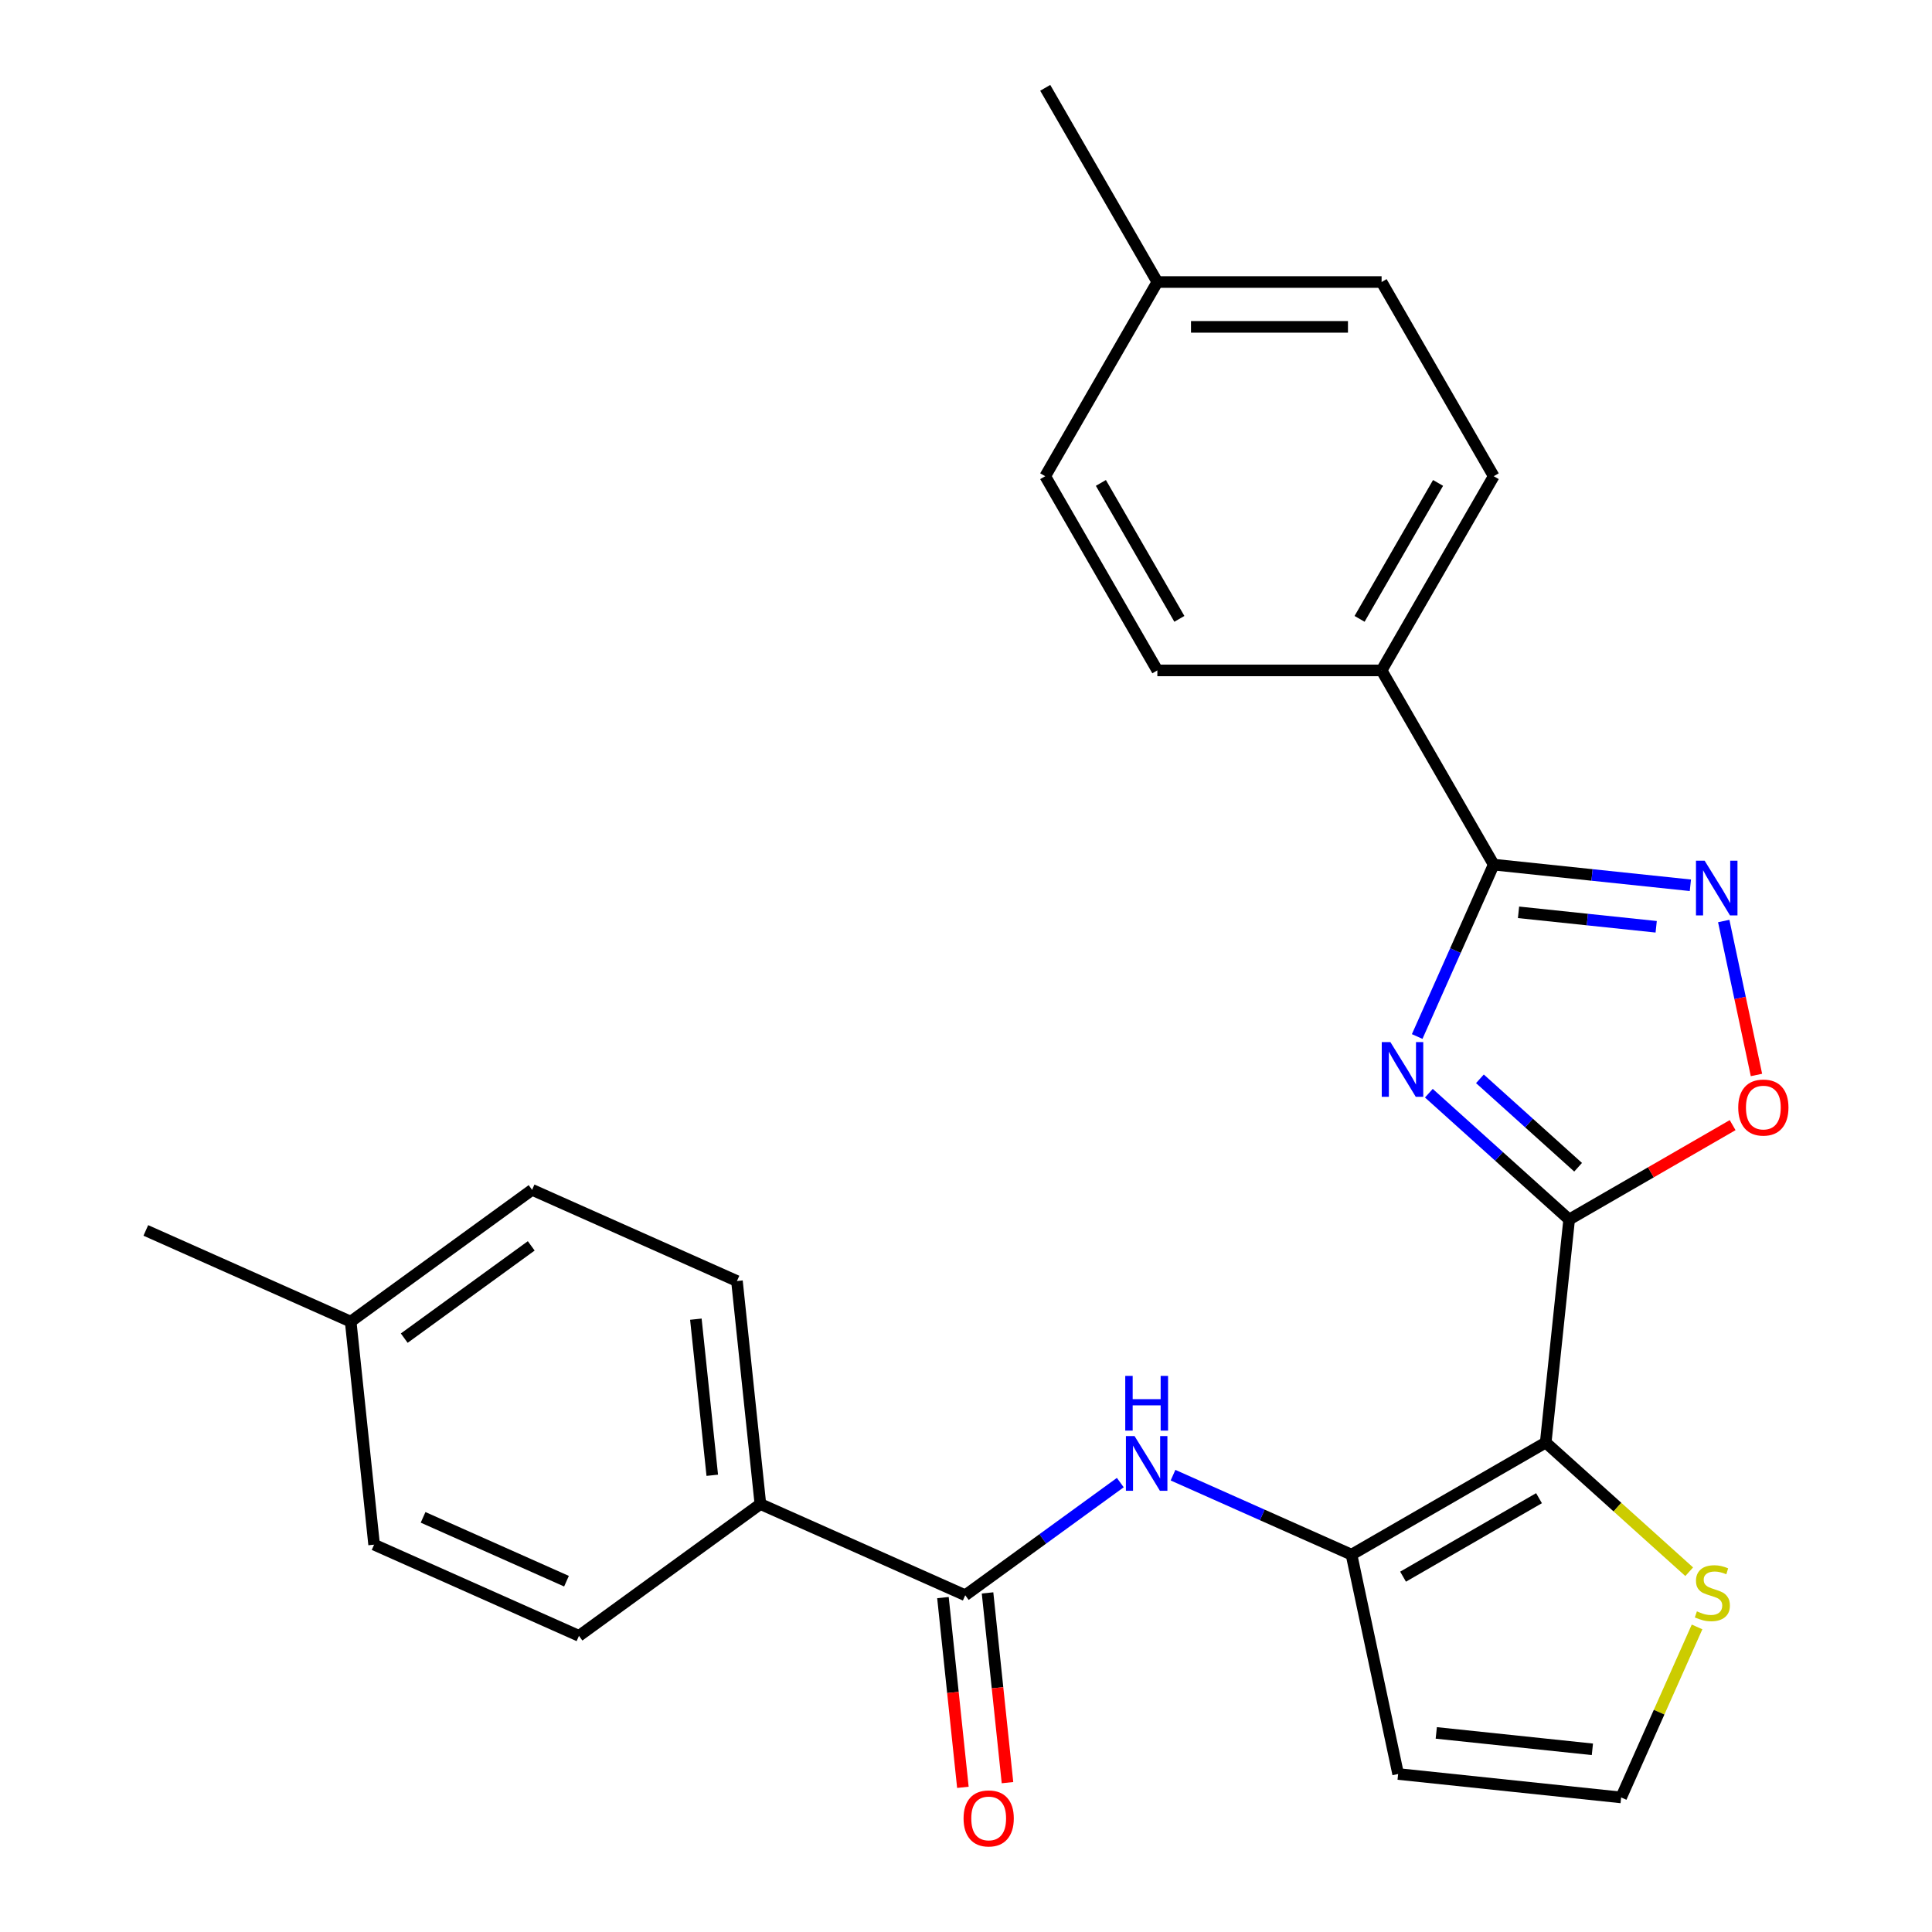 <?xml version='1.0' encoding='iso-8859-1'?>
<svg version='1.1' baseProfile='full'
              xmlns='http://www.w3.org/2000/svg'
                      xmlns:rdkit='http://www.rdkit.org/xml'
                      xmlns:xlink='http://www.w3.org/1999/xlink'
                  xml:space='preserve'
width='1000px' height='1000px' viewBox='0 0 1000 1000'>
<!-- END OF HEADER -->
<rect style='opacity:1.0;fill:#FFFFFF;stroke:none' width='1000' height='1000' x='0' y='0'> </rect>
<path class='bond-0' d='M 812.19,631.22 L 775.884,598.529' style='fill:none;fill-rule:evenodd;stroke:#000000;stroke-width:6px;stroke-linecap:butt;stroke-linejoin:miter;stroke-opacity:1' />
<path class='bond-0' d='M 775.884,598.529 L 739.577,565.839' style='fill:none;fill-rule:evenodd;stroke:#0000FF;stroke-width:6px;stroke-linecap:butt;stroke-linejoin:miter;stroke-opacity:1' />
<path class='bond-0' d='M 816.831,604.162 L 791.416,581.278' style='fill:none;fill-rule:evenodd;stroke:#000000;stroke-width:6px;stroke-linecap:butt;stroke-linejoin:miter;stroke-opacity:1' />
<path class='bond-0' d='M 791.416,581.278 L 766.002,558.395' style='fill:none;fill-rule:evenodd;stroke:#0000FF;stroke-width:6px;stroke-linecap:butt;stroke-linejoin:miter;stroke-opacity:1' />
<path class='bond-1' d='M 812.19,631.22 L 800.058,746.651' style='fill:none;fill-rule:evenodd;stroke:#000000;stroke-width:6px;stroke-linecap:butt;stroke-linejoin:miter;stroke-opacity:1' />
<path class='bond-5' d='M 812.19,631.22 L 854.498,606.794' style='fill:none;fill-rule:evenodd;stroke:#000000;stroke-width:6px;stroke-linecap:butt;stroke-linejoin:miter;stroke-opacity:1' />
<path class='bond-5' d='M 854.498,606.794 L 896.806,582.367' style='fill:none;fill-rule:evenodd;stroke:#FF0000;stroke-width:6px;stroke-linecap:butt;stroke-linejoin:miter;stroke-opacity:1' />
<path class='bond-2' d='M 733.532,536.494 L 753.338,492.009' style='fill:none;fill-rule:evenodd;stroke:#0000FF;stroke-width:6px;stroke-linecap:butt;stroke-linejoin:miter;stroke-opacity:1' />
<path class='bond-2' d='M 753.338,492.009 L 773.144,447.523' style='fill:none;fill-rule:evenodd;stroke:#000000;stroke-width:6px;stroke-linecap:butt;stroke-linejoin:miter;stroke-opacity:1' />
<path class='bond-3' d='M 800.058,746.651 L 699.541,804.685' style='fill:none;fill-rule:evenodd;stroke:#000000;stroke-width:6px;stroke-linecap:butt;stroke-linejoin:miter;stroke-opacity:1' />
<path class='bond-3' d='M 796.587,775.46 L 726.225,816.083' style='fill:none;fill-rule:evenodd;stroke:#000000;stroke-width:6px;stroke-linecap:butt;stroke-linejoin:miter;stroke-opacity:1' />
<path class='bond-8' d='M 800.058,746.651 L 837.194,780.089' style='fill:none;fill-rule:evenodd;stroke:#000000;stroke-width:6px;stroke-linecap:butt;stroke-linejoin:miter;stroke-opacity:1' />
<path class='bond-8' d='M 837.194,780.089 L 874.331,813.527' style='fill:none;fill-rule:evenodd;stroke:#CCCC00;stroke-width:6px;stroke-linecap:butt;stroke-linejoin:miter;stroke-opacity:1' />
<path class='bond-11' d='M 773.144,447.523 L 715.111,347.006' style='fill:none;fill-rule:evenodd;stroke:#000000;stroke-width:6px;stroke-linecap:butt;stroke-linejoin:miter;stroke-opacity:1' />
<path class='bond-26' d='M 773.144,447.523 L 824.039,452.872' style='fill:none;fill-rule:evenodd;stroke:#000000;stroke-width:6px;stroke-linecap:butt;stroke-linejoin:miter;stroke-opacity:1' />
<path class='bond-26' d='M 824.039,452.872 L 874.934,458.222' style='fill:none;fill-rule:evenodd;stroke:#0000FF;stroke-width:6px;stroke-linecap:butt;stroke-linejoin:miter;stroke-opacity:1' />
<path class='bond-26' d='M 785.986,472.214 L 821.613,475.959' style='fill:none;fill-rule:evenodd;stroke:#000000;stroke-width:6px;stroke-linecap:butt;stroke-linejoin:miter;stroke-opacity:1' />
<path class='bond-26' d='M 821.613,475.959 L 857.239,479.703' style='fill:none;fill-rule:evenodd;stroke:#0000FF;stroke-width:6px;stroke-linecap:butt;stroke-linejoin:miter;stroke-opacity:1' />
<path class='bond-6' d='M 699.541,804.685 L 653.345,784.117' style='fill:none;fill-rule:evenodd;stroke:#000000;stroke-width:6px;stroke-linecap:butt;stroke-linejoin:miter;stroke-opacity:1' />
<path class='bond-6' d='M 653.345,784.117 L 607.15,763.55' style='fill:none;fill-rule:evenodd;stroke:#0000FF;stroke-width:6px;stroke-linecap:butt;stroke-linejoin:miter;stroke-opacity:1' />
<path class='bond-9' d='M 699.541,804.685 L 723.672,918.216' style='fill:none;fill-rule:evenodd;stroke:#000000;stroke-width:6px;stroke-linecap:butt;stroke-linejoin:miter;stroke-opacity:1' />
<path class='bond-4' d='M 892.202,476.717 L 900.671,516.559' style='fill:none;fill-rule:evenodd;stroke:#0000FF;stroke-width:6px;stroke-linecap:butt;stroke-linejoin:miter;stroke-opacity:1' />
<path class='bond-4' d='M 900.671,516.559 L 909.139,556.401' style='fill:none;fill-rule:evenodd;stroke:#FF0000;stroke-width:6px;stroke-linecap:butt;stroke-linejoin:miter;stroke-opacity:1' />
<path class='bond-7' d='M 579.866,767.387 L 539.737,796.543' style='fill:none;fill-rule:evenodd;stroke:#0000FF;stroke-width:6px;stroke-linecap:butt;stroke-linejoin:miter;stroke-opacity:1' />
<path class='bond-7' d='M 539.737,796.543 L 499.608,825.699' style='fill:none;fill-rule:evenodd;stroke:#000000;stroke-width:6px;stroke-linecap:butt;stroke-linejoin:miter;stroke-opacity:1' />
<path class='bond-12' d='M 499.608,825.699 L 393.575,778.49' style='fill:none;fill-rule:evenodd;stroke:#000000;stroke-width:6px;stroke-linecap:butt;stroke-linejoin:miter;stroke-opacity:1' />
<path class='bond-13' d='M 488.065,826.912 L 493.226,876.017' style='fill:none;fill-rule:evenodd;stroke:#000000;stroke-width:6px;stroke-linecap:butt;stroke-linejoin:miter;stroke-opacity:1' />
<path class='bond-13' d='M 493.226,876.017 L 498.387,925.122' style='fill:none;fill-rule:evenodd;stroke:#FF0000;stroke-width:6px;stroke-linecap:butt;stroke-linejoin:miter;stroke-opacity:1' />
<path class='bond-13' d='M 511.151,824.486 L 516.312,873.59' style='fill:none;fill-rule:evenodd;stroke:#000000;stroke-width:6px;stroke-linecap:butt;stroke-linejoin:miter;stroke-opacity:1' />
<path class='bond-13' d='M 516.312,873.59 L 521.473,922.695' style='fill:none;fill-rule:evenodd;stroke:#FF0000;stroke-width:6px;stroke-linecap:butt;stroke-linejoin:miter;stroke-opacity:1' />
<path class='bond-10' d='M 878.396,842.097 L 858.75,886.223' style='fill:none;fill-rule:evenodd;stroke:#CCCC00;stroke-width:6px;stroke-linecap:butt;stroke-linejoin:miter;stroke-opacity:1' />
<path class='bond-10' d='M 858.75,886.223 L 839.104,930.348' style='fill:none;fill-rule:evenodd;stroke:#000000;stroke-width:6px;stroke-linecap:butt;stroke-linejoin:miter;stroke-opacity:1' />
<path class='bond-27' d='M 723.672,918.216 L 839.104,930.348' style='fill:none;fill-rule:evenodd;stroke:#000000;stroke-width:6px;stroke-linecap:butt;stroke-linejoin:miter;stroke-opacity:1' />
<path class='bond-27' d='M 743.414,896.949 L 824.216,905.442' style='fill:none;fill-rule:evenodd;stroke:#000000;stroke-width:6px;stroke-linecap:butt;stroke-linejoin:miter;stroke-opacity:1' />
<path class='bond-14' d='M 715.111,347.006 L 773.144,246.489' style='fill:none;fill-rule:evenodd;stroke:#000000;stroke-width:6px;stroke-linecap:butt;stroke-linejoin:miter;stroke-opacity:1' />
<path class='bond-14' d='M 703.712,320.322 L 744.336,249.96' style='fill:none;fill-rule:evenodd;stroke:#000000;stroke-width:6px;stroke-linecap:butt;stroke-linejoin:miter;stroke-opacity:1' />
<path class='bond-15' d='M 715.111,347.006 L 599.043,347.006' style='fill:none;fill-rule:evenodd;stroke:#000000;stroke-width:6px;stroke-linecap:butt;stroke-linejoin:miter;stroke-opacity:1' />
<path class='bond-16' d='M 393.575,778.49 L 381.443,663.059' style='fill:none;fill-rule:evenodd;stroke:#000000;stroke-width:6px;stroke-linecap:butt;stroke-linejoin:miter;stroke-opacity:1' />
<path class='bond-16' d='M 368.669,763.602 L 360.176,682.8' style='fill:none;fill-rule:evenodd;stroke:#000000;stroke-width:6px;stroke-linecap:butt;stroke-linejoin:miter;stroke-opacity:1' />
<path class='bond-17' d='M 393.575,778.49 L 299.675,846.713' style='fill:none;fill-rule:evenodd;stroke:#000000;stroke-width:6px;stroke-linecap:butt;stroke-linejoin:miter;stroke-opacity:1' />
<path class='bond-18' d='M 773.144,246.489 L 715.111,145.972' style='fill:none;fill-rule:evenodd;stroke:#000000;stroke-width:6px;stroke-linecap:butt;stroke-linejoin:miter;stroke-opacity:1' />
<path class='bond-19' d='M 599.043,347.006 L 541.01,246.489' style='fill:none;fill-rule:evenodd;stroke:#000000;stroke-width:6px;stroke-linecap:butt;stroke-linejoin:miter;stroke-opacity:1' />
<path class='bond-19' d='M 610.442,320.322 L 569.818,249.96' style='fill:none;fill-rule:evenodd;stroke:#000000;stroke-width:6px;stroke-linecap:butt;stroke-linejoin:miter;stroke-opacity:1' />
<path class='bond-20' d='M 381.443,663.059 L 275.41,615.85' style='fill:none;fill-rule:evenodd;stroke:#000000;stroke-width:6px;stroke-linecap:butt;stroke-linejoin:miter;stroke-opacity:1' />
<path class='bond-21' d='M 299.675,846.713 L 193.642,799.504' style='fill:none;fill-rule:evenodd;stroke:#000000;stroke-width:6px;stroke-linecap:butt;stroke-linejoin:miter;stroke-opacity:1' />
<path class='bond-21' d='M 293.212,818.425 L 218.989,785.379' style='fill:none;fill-rule:evenodd;stroke:#000000;stroke-width:6px;stroke-linecap:butt;stroke-linejoin:miter;stroke-opacity:1' />
<path class='bond-28' d='M 715.111,145.972 L 599.043,145.972' style='fill:none;fill-rule:evenodd;stroke:#000000;stroke-width:6px;stroke-linecap:butt;stroke-linejoin:miter;stroke-opacity:1' />
<path class='bond-28' d='M 697.701,169.185 L 616.454,169.185' style='fill:none;fill-rule:evenodd;stroke:#000000;stroke-width:6px;stroke-linecap:butt;stroke-linejoin:miter;stroke-opacity:1' />
<path class='bond-22' d='M 541.01,246.489 L 599.043,145.972' style='fill:none;fill-rule:evenodd;stroke:#000000;stroke-width:6px;stroke-linecap:butt;stroke-linejoin:miter;stroke-opacity:1' />
<path class='bond-29' d='M 275.41,615.85 L 181.51,684.072' style='fill:none;fill-rule:evenodd;stroke:#000000;stroke-width:6px;stroke-linecap:butt;stroke-linejoin:miter;stroke-opacity:1' />
<path class='bond-29' d='M 274.969,644.863 L 209.239,692.619' style='fill:none;fill-rule:evenodd;stroke:#000000;stroke-width:6px;stroke-linecap:butt;stroke-linejoin:miter;stroke-opacity:1' />
<path class='bond-23' d='M 193.642,799.504 L 181.51,684.072' style='fill:none;fill-rule:evenodd;stroke:#000000;stroke-width:6px;stroke-linecap:butt;stroke-linejoin:miter;stroke-opacity:1' />
<path class='bond-24' d='M 599.043,145.972 L 541.01,45.455' style='fill:none;fill-rule:evenodd;stroke:#000000;stroke-width:6px;stroke-linecap:butt;stroke-linejoin:miter;stroke-opacity:1' />
<path class='bond-25' d='M 181.51,684.072 L 75.477,636.864' style='fill:none;fill-rule:evenodd;stroke:#000000;stroke-width:6px;stroke-linecap:butt;stroke-linejoin:miter;stroke-opacity:1' />
<path  class='atom-1' d='M 719.675 539.396
L 728.955 554.396
Q 729.875 555.876, 731.355 558.556
Q 732.835 561.236, 732.915 561.396
L 732.915 539.396
L 736.675 539.396
L 736.675 567.716
L 732.795 567.716
L 722.835 551.316
Q 721.675 549.396, 720.435 547.196
Q 719.235 544.996, 718.875 544.316
L 718.875 567.716
L 715.195 567.716
L 715.195 539.396
L 719.675 539.396
' fill='#0000FF'/>
<path  class='atom-5' d='M 882.316 445.495
L 891.596 460.495
Q 892.516 461.975, 893.996 464.655
Q 895.476 467.335, 895.556 467.495
L 895.556 445.495
L 899.316 445.495
L 899.316 473.815
L 895.436 473.815
L 885.476 457.415
Q 884.316 455.495, 883.076 453.295
Q 881.876 451.095, 881.516 450.415
L 881.516 473.815
L 877.836 473.815
L 877.836 445.495
L 882.316 445.495
' fill='#0000FF'/>
<path  class='atom-6' d='M 899.707 573.266
Q 899.707 566.466, 903.067 562.666
Q 906.427 558.866, 912.707 558.866
Q 918.987 558.866, 922.347 562.666
Q 925.707 566.466, 925.707 573.266
Q 925.707 580.146, 922.307 584.066
Q 918.907 587.946, 912.707 587.946
Q 906.467 587.946, 903.067 584.066
Q 899.707 580.186, 899.707 573.266
M 912.707 584.746
Q 917.027 584.746, 919.347 581.866
Q 921.707 578.946, 921.707 573.266
Q 921.707 567.706, 919.347 564.906
Q 917.027 562.066, 912.707 562.066
Q 908.387 562.066, 906.027 564.866
Q 903.707 567.666, 903.707 573.266
Q 903.707 578.986, 906.027 581.866
Q 908.387 584.746, 912.707 584.746
' fill='#FF0000'/>
<path  class='atom-7' d='M 587.248 743.316
L 596.528 758.316
Q 597.448 759.796, 598.928 762.476
Q 600.408 765.156, 600.488 765.316
L 600.488 743.316
L 604.248 743.316
L 604.248 771.636
L 600.368 771.636
L 590.408 755.236
Q 589.248 753.316, 588.008 751.116
Q 586.808 748.916, 586.448 748.236
L 586.448 771.636
L 582.768 771.636
L 582.768 743.316
L 587.248 743.316
' fill='#0000FF'/>
<path  class='atom-7' d='M 582.428 712.164
L 586.268 712.164
L 586.268 724.204
L 600.748 724.204
L 600.748 712.164
L 604.588 712.164
L 604.588 740.484
L 600.748 740.484
L 600.748 727.404
L 586.268 727.404
L 586.268 740.484
L 582.428 740.484
L 582.428 712.164
' fill='#0000FF'/>
<path  class='atom-9' d='M 878.313 834.035
Q 878.633 834.155, 879.953 834.715
Q 881.273 835.275, 882.713 835.635
Q 884.193 835.955, 885.633 835.955
Q 888.313 835.955, 889.873 834.675
Q 891.433 833.355, 891.433 831.075
Q 891.433 829.515, 890.633 828.555
Q 889.873 827.595, 888.673 827.075
Q 887.473 826.555, 885.473 825.955
Q 882.953 825.195, 881.433 824.475
Q 879.953 823.755, 878.873 822.235
Q 877.833 820.715, 877.833 818.155
Q 877.833 814.595, 880.233 812.395
Q 882.673 810.195, 887.473 810.195
Q 890.753 810.195, 894.473 811.755
L 893.553 814.835
Q 890.153 813.435, 887.593 813.435
Q 884.833 813.435, 883.313 814.595
Q 881.793 815.715, 881.833 817.675
Q 881.833 819.195, 882.593 820.115
Q 883.393 821.035, 884.513 821.555
Q 885.673 822.075, 887.593 822.675
Q 890.153 823.475, 891.673 824.275
Q 893.193 825.075, 894.273 826.715
Q 895.393 828.315, 895.393 831.075
Q 895.393 834.995, 892.753 837.115
Q 890.153 839.195, 885.793 839.195
Q 883.273 839.195, 881.353 838.635
Q 879.473 838.115, 877.233 837.195
L 878.313 834.035
' fill='#CCCC00'/>
<path  class='atom-14' d='M 498.74 941.21
Q 498.74 934.41, 502.1 930.61
Q 505.46 926.81, 511.74 926.81
Q 518.02 926.81, 521.38 930.61
Q 524.74 934.41, 524.74 941.21
Q 524.74 948.09, 521.34 952.01
Q 517.94 955.89, 511.74 955.89
Q 505.5 955.89, 502.1 952.01
Q 498.74 948.13, 498.74 941.21
M 511.74 952.69
Q 516.06 952.69, 518.38 949.81
Q 520.74 946.89, 520.74 941.21
Q 520.74 935.65, 518.38 932.85
Q 516.06 930.01, 511.74 930.01
Q 507.42 930.01, 505.06 932.81
Q 502.74 935.61, 502.74 941.21
Q 502.74 946.93, 505.06 949.81
Q 507.42 952.69, 511.74 952.69
' fill='#FF0000'/>
</svg>

